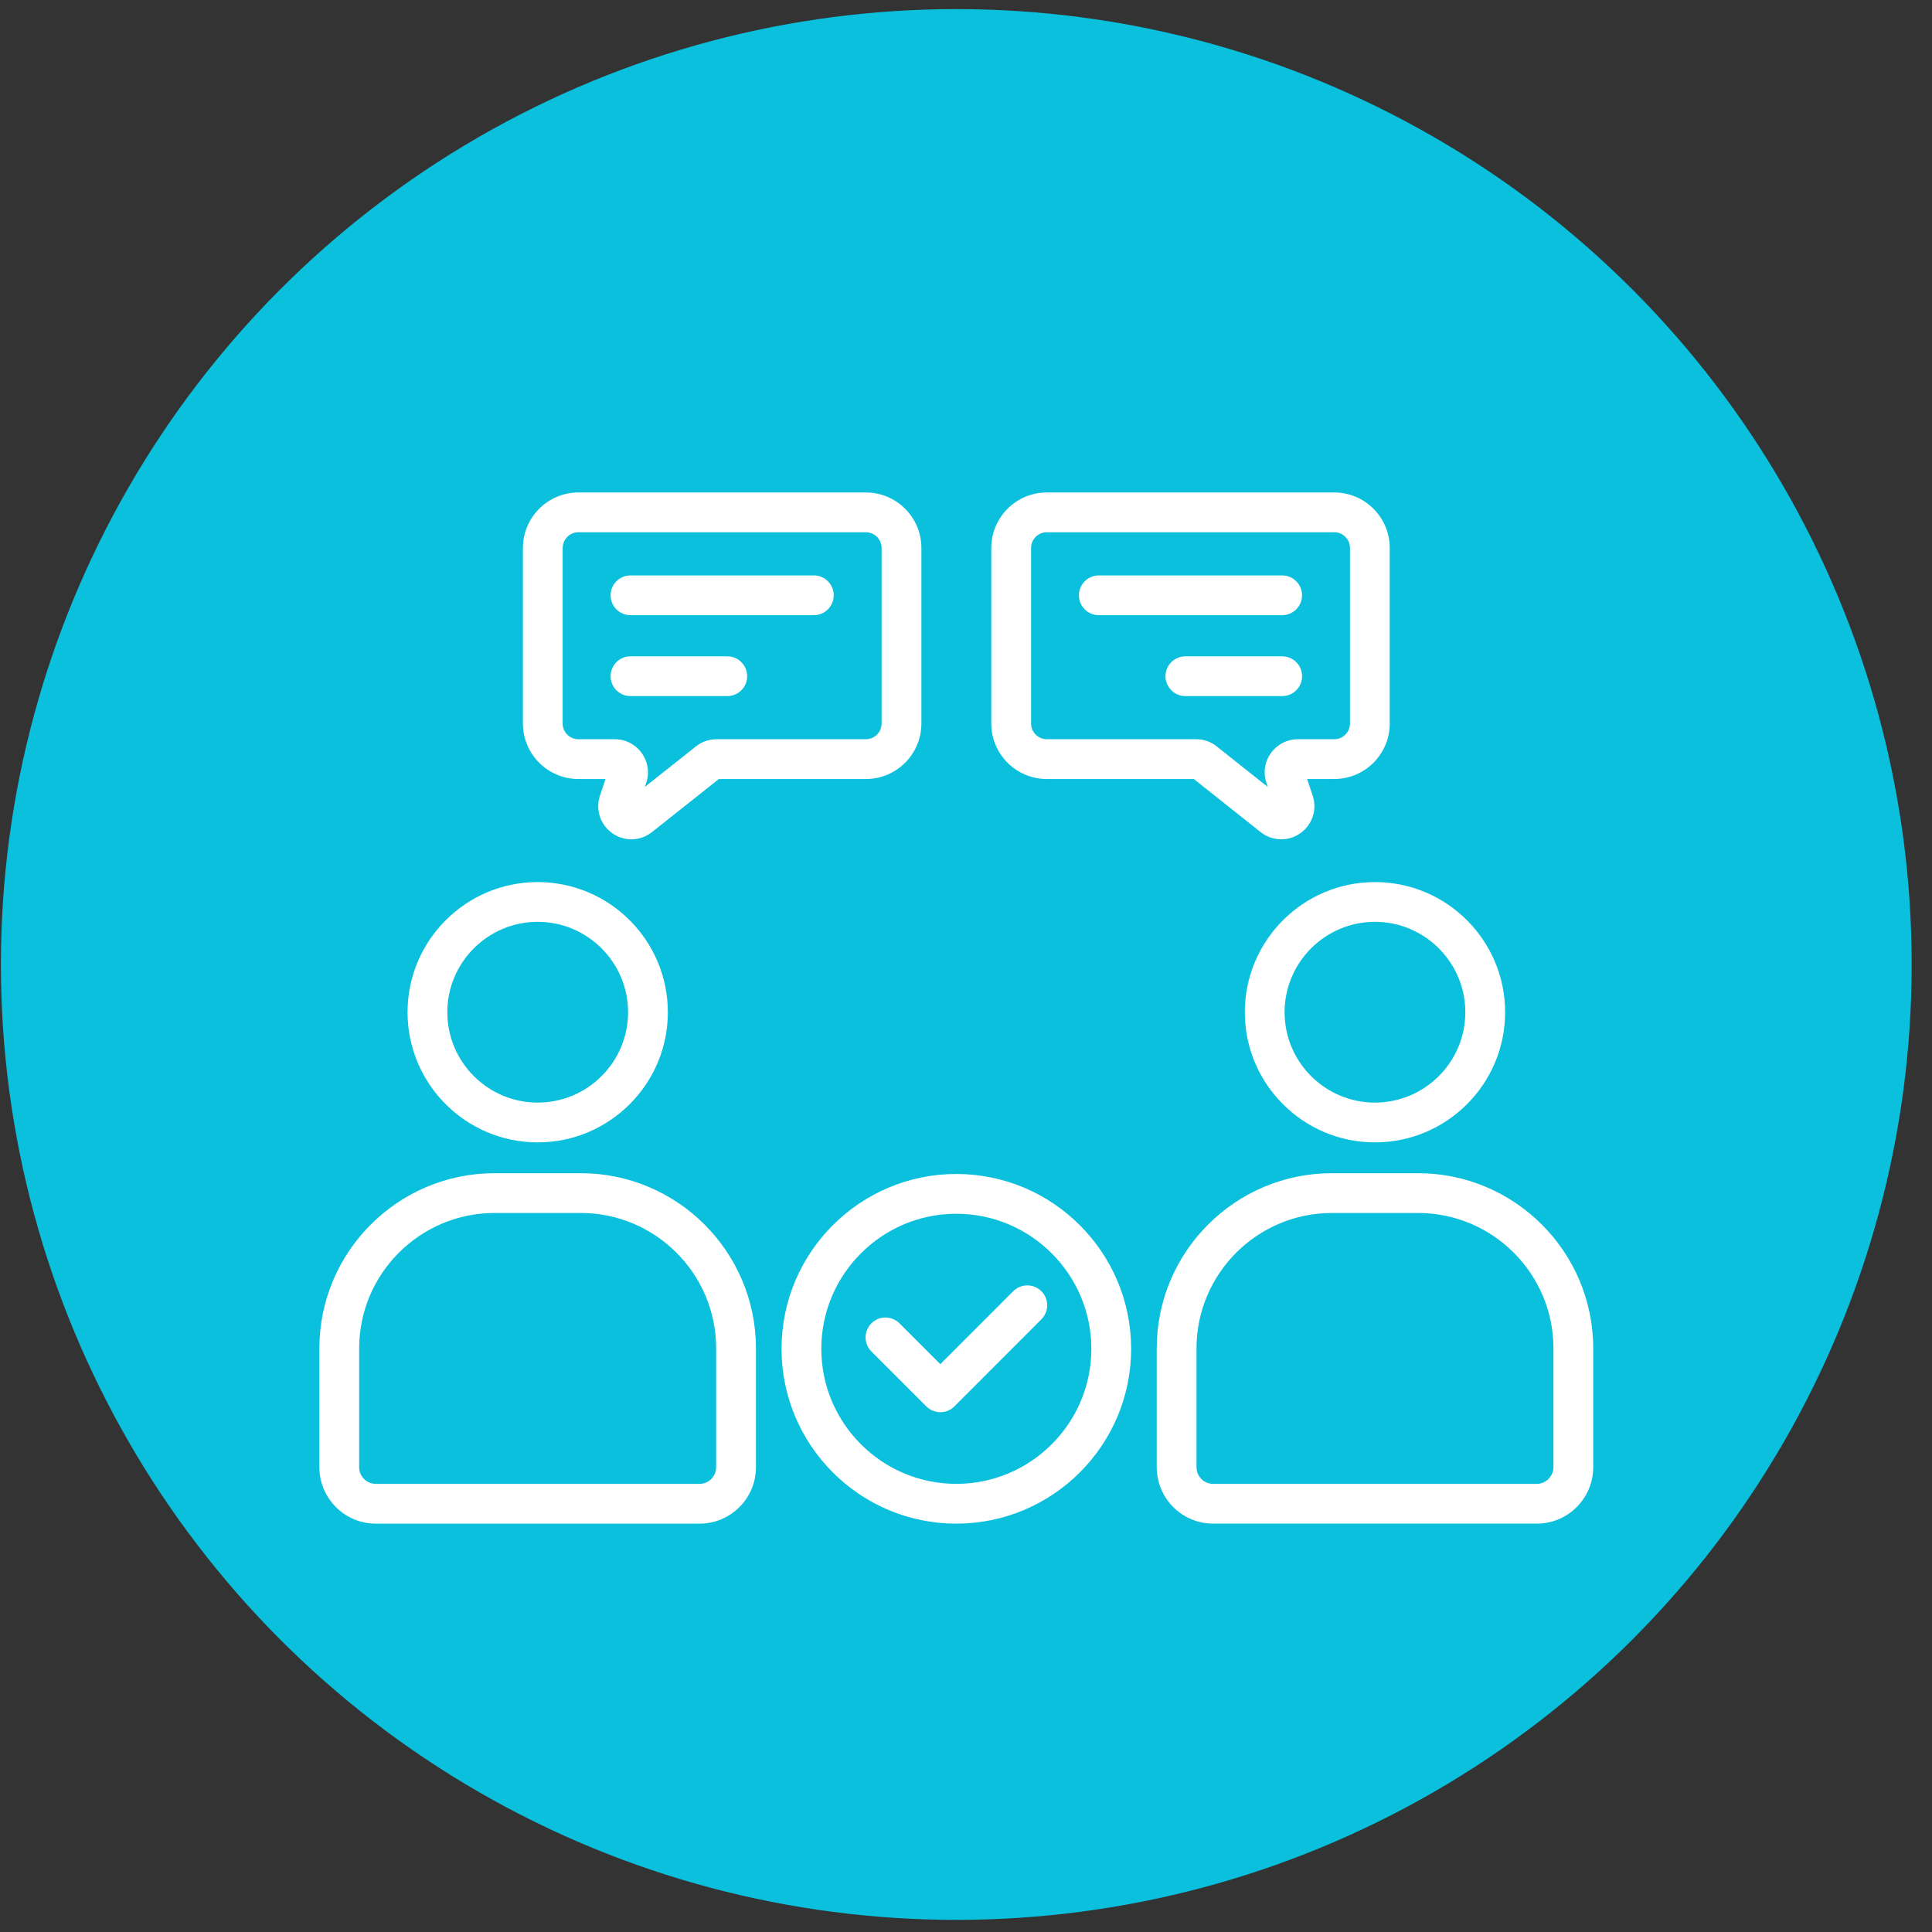 <svg xmlns="http://www.w3.org/2000/svg" width="91" height="91" viewBox="0 0 91 91" fill="none"><rect x="0" y="0" width="91" height="91" fill="#333333" stroke="none"/><circle cx="45.043" cy="45.429" r="45" fill="#0AC0DD"></circle><g clip-path="url(#clip0_5006_16996)"><path d="M66.791 55.259H62.735C58.184 55.259 54.484 58.961 54.484 63.51V69.107C54.484 70.572 55.674 71.765 57.138 71.765H72.389C73.852 71.765 75.043 70.573 75.043 69.107V63.51C75.043 58.961 71.341 55.259 66.791 55.259ZM73.169 69.108C73.169 69.533 72.812 69.892 72.389 69.892H57.138C56.708 69.892 56.357 69.54 56.357 69.108V63.511C56.357 59.994 59.219 57.133 62.736 57.133H66.792C70.309 57.133 73.17 59.994 73.17 63.511V69.108H73.169ZM58.633 47.679C58.633 51.059 61.382 53.808 64.762 53.808C68.143 53.808 70.894 51.059 70.894 47.679C70.894 44.298 68.144 41.547 64.762 41.547C61.382 41.547 58.633 44.297 58.633 47.679ZM69.019 47.679C69.019 50.025 67.109 51.934 64.761 51.934C62.415 51.934 60.506 50.025 60.506 47.679C60.506 45.331 62.415 43.42 64.761 43.42C67.109 43.42 69.019 45.331 69.019 47.679ZM27.354 55.259H23.298C18.746 55.259 15.043 58.961 15.043 63.511V69.108C15.043 70.573 16.235 71.766 17.701 71.766H32.952C34.415 71.766 35.606 70.574 35.606 69.108V63.511C35.606 58.961 31.904 55.259 27.354 55.259ZM33.732 69.108C33.732 69.54 33.382 69.892 32.952 69.892H17.701C17.268 69.892 16.917 69.54 16.917 69.108V63.511C16.917 59.994 19.78 57.133 23.298 57.133H27.354C30.87 57.133 33.732 59.994 33.732 63.511V69.108ZM25.325 53.808C28.706 53.808 31.457 51.059 31.457 47.679C31.457 44.298 28.707 41.547 25.325 41.547C21.945 41.547 19.196 44.297 19.196 47.679C19.196 51.058 21.945 53.808 25.325 53.808ZM25.325 43.42C27.673 43.42 29.584 45.331 29.584 47.679C29.584 50.025 27.673 51.934 25.325 51.934C22.979 51.934 21.07 50.025 21.07 47.679C21.069 45.331 22.978 43.42 25.325 43.42ZM27.244 36.693H28.523L28.259 37.473C28.04 38.131 28.272 38.842 28.838 39.244C29.11 39.437 29.424 39.533 29.738 39.533C30.079 39.533 30.42 39.42 30.707 39.194L33.859 36.693H40.784C42.226 36.693 43.399 35.52 43.399 34.078V25.811C43.399 24.369 42.226 23.196 40.784 23.196H27.244C25.803 23.196 24.63 24.369 24.63 25.811V34.078C24.63 35.521 25.803 36.693 27.244 36.693ZM26.504 25.811C26.504 25.402 26.837 25.07 27.244 25.07H40.784C41.193 25.07 41.525 25.403 41.525 25.811V34.078C41.525 34.487 41.192 34.819 40.784 34.819H33.745C33.391 34.819 33.057 34.936 32.777 35.158L30.373 37.065L30.436 36.88C30.6 36.398 30.522 35.884 30.223 35.468C29.925 35.056 29.463 34.819 28.957 34.819H27.242C26.833 34.819 26.502 34.486 26.502 34.078V25.811H26.504ZM49.305 36.693H56.231L59.387 39.201C59.673 39.422 60.011 39.533 60.35 39.533C60.665 39.533 60.979 39.437 61.251 39.244C61.816 38.842 62.049 38.131 61.829 37.47L61.566 36.693H62.845C64.286 36.693 65.459 35.52 65.459 34.078V25.811C65.459 24.369 64.286 23.196 62.845 23.196H49.305C47.864 23.196 46.691 24.369 46.691 25.811V34.078C46.691 35.521 47.864 36.693 49.305 36.693ZM48.565 25.811C48.565 25.402 48.897 25.07 49.305 25.07H62.845C63.254 25.07 63.586 25.403 63.586 25.811V34.078C63.586 34.487 63.253 34.819 62.845 34.819H61.13C60.625 34.819 60.164 35.056 59.862 35.471C59.565 35.883 59.489 36.398 59.653 36.879L59.716 37.068L57.312 35.158C57.032 34.936 56.697 34.818 56.341 34.818H49.305C48.896 34.818 48.565 34.485 48.565 34.077V25.811ZM28.76 28.04C28.76 27.523 29.179 27.103 29.696 27.103H38.333C38.851 27.103 39.269 27.523 39.269 28.04C39.269 28.556 38.85 28.976 38.333 28.976H29.696C29.178 28.977 28.76 28.558 28.76 28.04ZM28.76 31.851C28.76 31.333 29.179 30.914 29.696 30.914H34.257C34.774 30.914 35.193 31.334 35.193 31.851C35.193 32.367 34.774 32.787 34.257 32.787H29.696C29.178 32.787 28.76 32.367 28.76 31.851ZM50.819 28.04C50.819 27.523 51.239 27.103 51.755 27.103H60.392C60.91 27.103 61.328 27.523 61.328 28.04C61.328 28.556 60.909 28.976 60.392 28.976H51.755C51.239 28.977 50.819 28.558 50.819 28.04ZM61.33 31.851C61.33 32.369 60.91 32.787 60.393 32.787H55.832C55.316 32.787 54.896 32.367 54.896 31.851C54.896 31.334 55.316 30.914 55.832 30.914H60.393C60.91 30.913 61.33 31.333 61.33 31.851ZM45.043 55.296C40.504 55.296 36.812 58.99 36.812 63.531C36.812 68.072 40.504 71.766 45.043 71.766C49.584 71.766 53.278 68.072 53.278 63.531C53.278 58.99 49.584 55.296 45.043 55.296ZM45.043 69.892C41.537 69.892 38.685 67.038 38.685 63.531C38.685 60.024 41.538 57.17 45.043 57.17C48.55 57.17 51.404 60.024 51.404 63.531C51.404 67.038 48.55 69.892 45.043 69.892ZM49.05 60.818C49.415 61.184 49.416 61.777 49.05 62.142L44.954 66.242C44.867 66.329 44.764 66.398 44.65 66.445C44.536 66.492 44.415 66.516 44.292 66.516C44.043 66.516 43.806 66.417 43.63 66.242L41.035 63.647C40.863 63.471 40.768 63.234 40.77 62.987C40.771 62.741 40.87 62.506 41.044 62.331C41.218 62.157 41.454 62.059 41.7 62.057C41.946 62.056 42.183 62.151 42.359 62.323L44.291 64.254L47.724 60.818C48.091 60.453 48.684 60.453 49.05 60.818Z" fill="white"></path></g><defs><clipPath id="clip0_5006_16996"><rect width="60" height="60" fill="white" transform="translate(15.043 17.481)"></rect></clipPath></defs></svg>